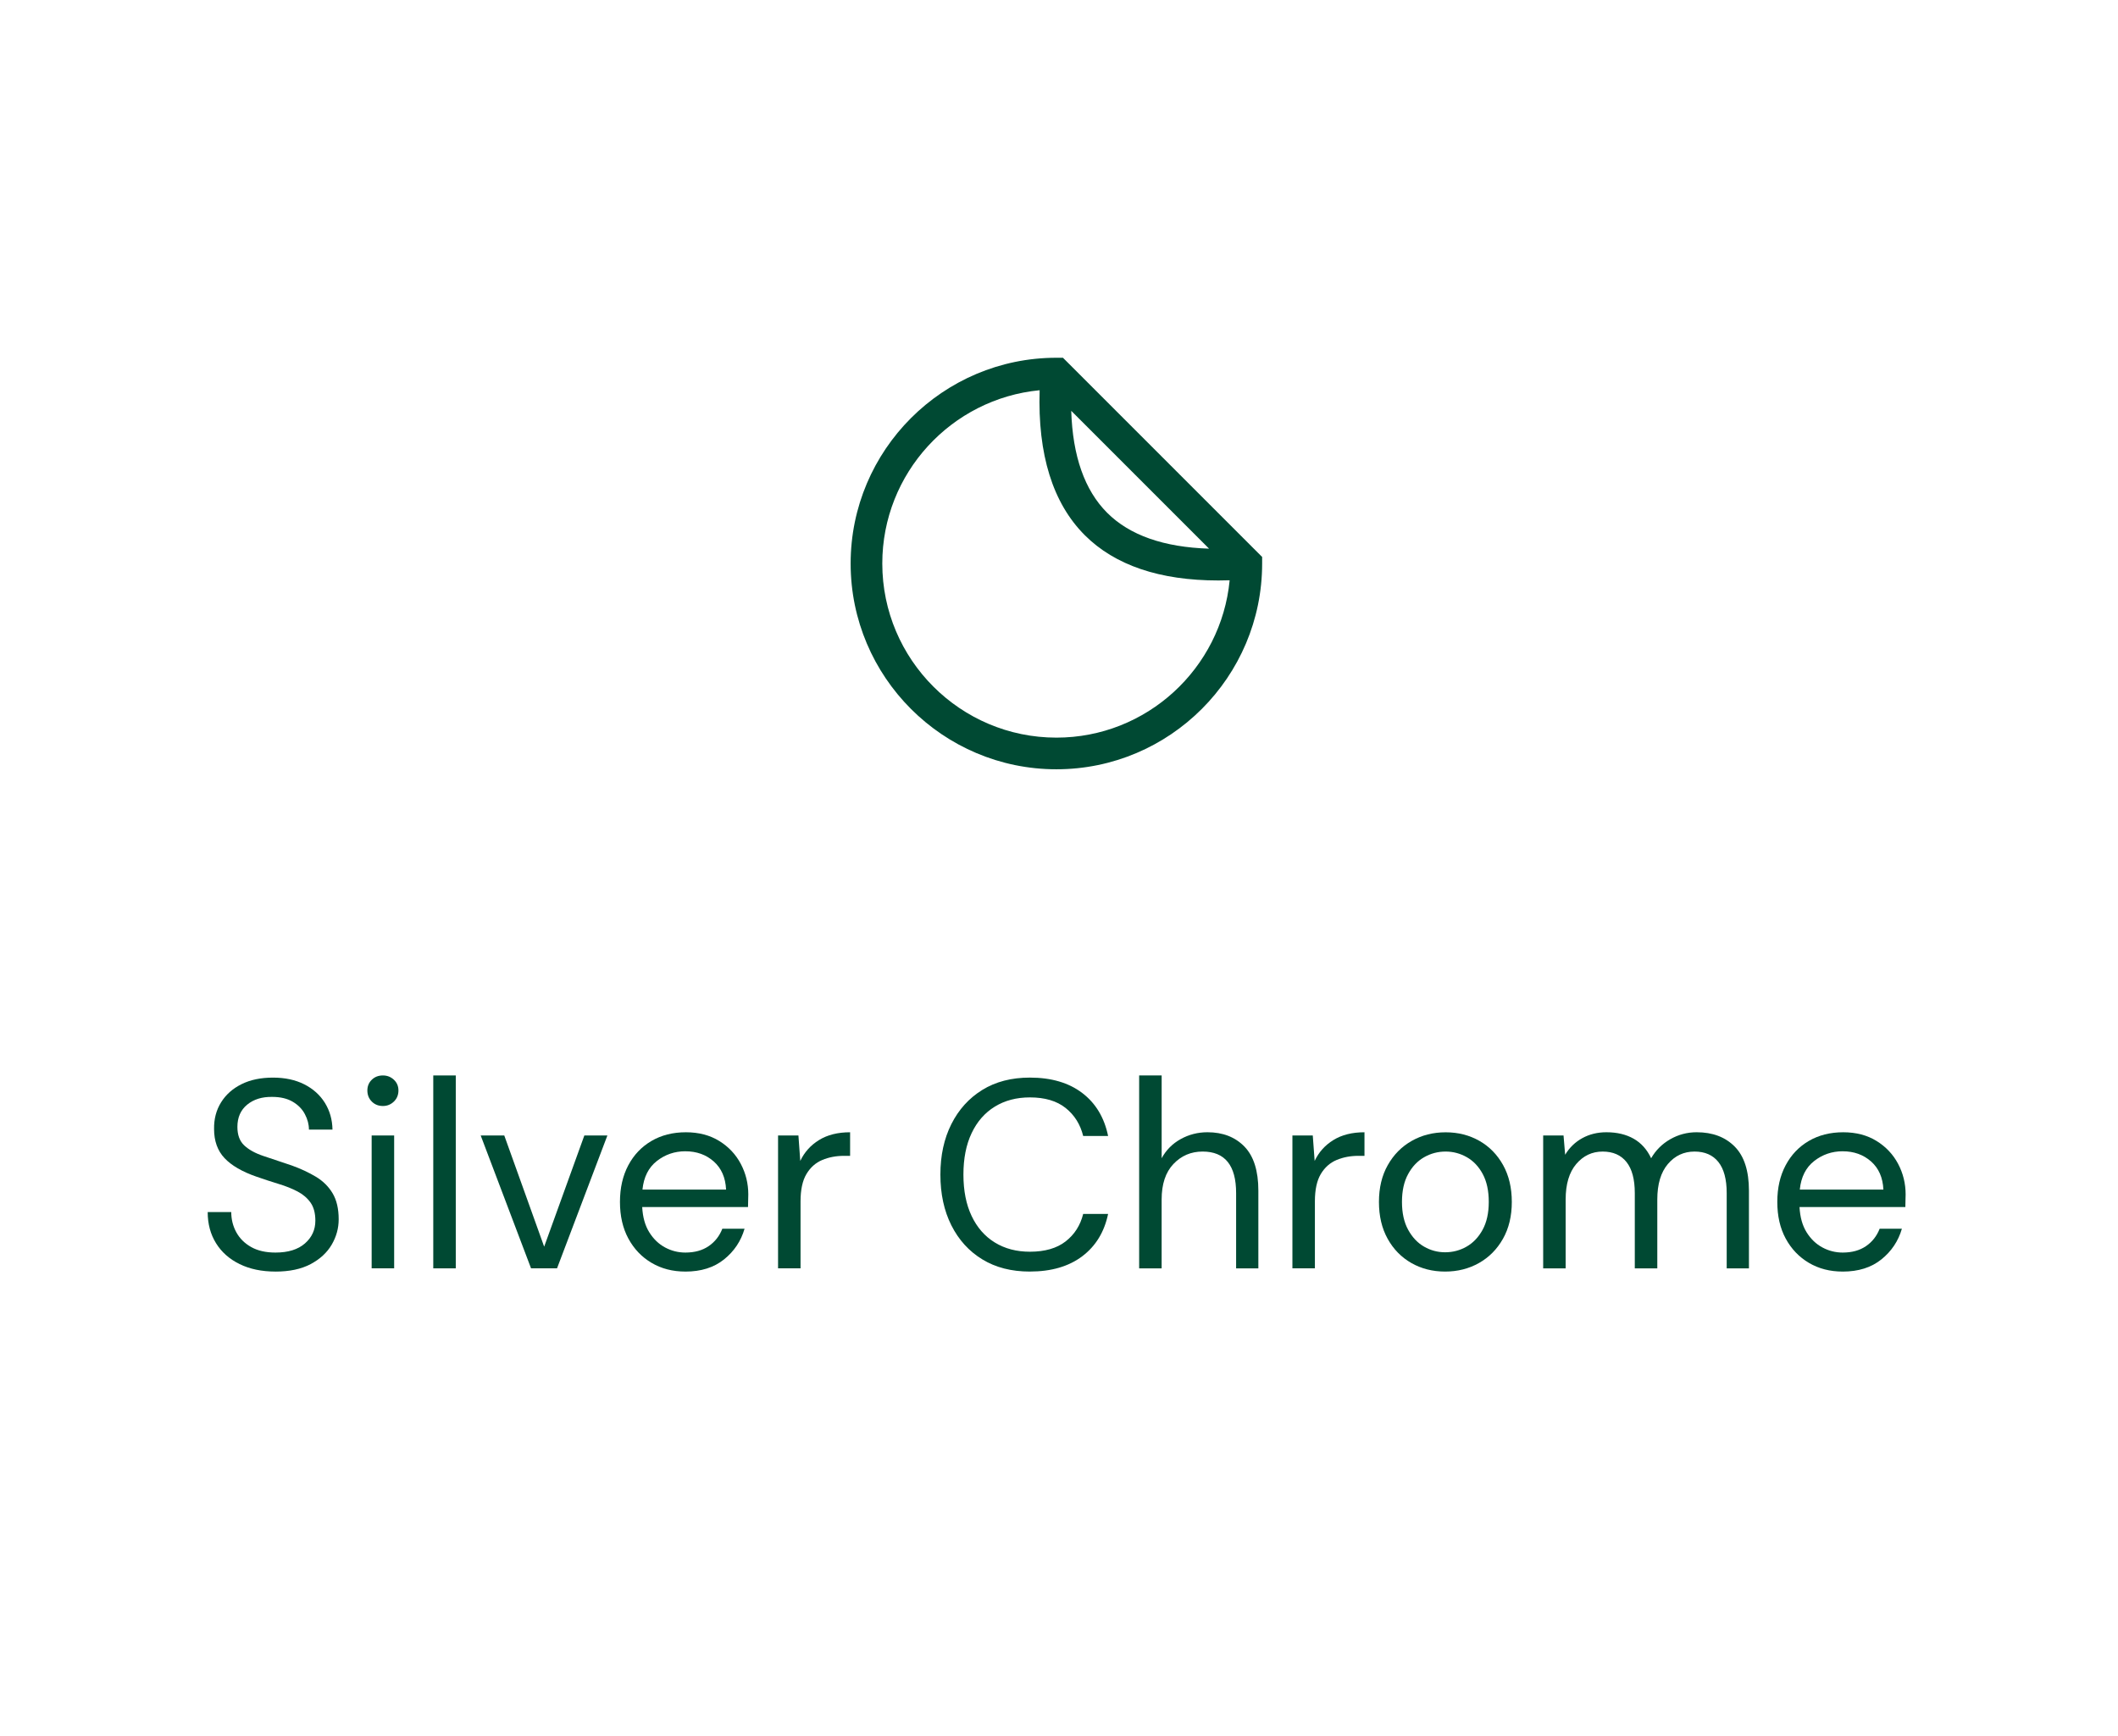<?xml version="1.0" encoding="UTF-8"?><svg id="a" xmlns="http://www.w3.org/2000/svg" viewBox="0 0 118.588 97.2"><defs><style>.c{isolation:isolate;}.d{fill:#fff;}.d,.e{stroke-width:0px;}.e{fill:#004933;}</style></defs><g id="b"><rect class="d" x="0" width="118.8" height="97.2"/><g class="c"><path class="e" d="M15.424,71.192c-.77,0-1.44-.14-2.011-.42-.569-.279-1.01-.67-1.319-1.17-.31-.5-.465-1.08-.465-1.74h1.319c0,.41.095.788.285,1.133s.468.62.833.825c.364.205.817.308,1.357.308.71,0,1.26-.17,1.649-.51.391-.34.585-.766.585-1.275,0-.42-.09-.758-.27-1.013s-.423-.462-.728-.622c-.306-.16-.655-.301-1.05-.42-.396-.12-.808-.256-1.238-.405-.81-.28-1.409-.628-1.8-1.043-.39-.414-.585-.957-.585-1.627-.01-.56.12-1.058.391-1.493.27-.435.652-.774,1.147-1.02s1.082-.367,1.762-.367c.67,0,1.253.125,1.748.375s.88.595,1.155,1.035c.274.44.417.94.427,1.5h-1.319c0-.29-.075-.578-.226-.863-.149-.285-.377-.518-.683-.697-.305-.18-.688-.27-1.147-.27-.569-.01-1.037.135-1.402.435s-.547.715-.547,1.245c0,.45.127.795.382,1.035s.612.438,1.072.592c.46.155.99.333,1.591.533.5.18.949.39,1.35.63.399.24.713.55.938.93s.338.865.338,1.455c0,.5-.131.973-.391,1.418-.26.444-.652.808-1.177,1.087-.525.28-1.184.42-1.973.42Z"/><path class="e" d="M21.439,61.922c-.25,0-.458-.083-.622-.248-.165-.165-.248-.372-.248-.622,0-.24.083-.44.248-.6.164-.16.372-.24.622-.24.24,0,.444.08.615.24.17.159.255.359.255.6,0,.25-.085.457-.255.622-.171.165-.375.248-.615.248ZM20.809,71.012v-7.44h1.26v7.44h-1.26Z"/><path class="e" d="M24.259,71.012v-10.8h1.26v10.8h-1.26Z"/><path class="e" d="M29.734,71.012l-2.82-7.44h1.32l2.234,6.226,2.25-6.226h1.29l-2.82,7.44h-1.454Z"/><path class="e" d="M38.373,71.192c-.71,0-1.34-.162-1.89-.487-.551-.325-.983-.777-1.298-1.357-.315-.58-.473-1.265-.473-2.055,0-.78.155-1.463.465-2.048s.743-1.04,1.298-1.365c.555-.324,1.197-.487,1.928-.487.72,0,1.342.163,1.867.487.525.325.928.753,1.207,1.283.28.529.42,1.1.42,1.71,0,.109-.002.22-.007.33-.005.109-.008.234-.008.375h-5.925c.03.569.162,1.042.398,1.417.234.375.53.658.885.848.355.19.732.285,1.133.285.519,0,.955-.12,1.305-.36.351-.24.606-.565.766-.975h1.244c-.2.69-.582,1.263-1.147,1.717-.565.456-1.287.683-2.167.683ZM38.373,64.457c-.601,0-1.133.183-1.598.547-.465.365-.732.898-.803,1.598h4.681c-.03-.67-.261-1.194-.69-1.575-.43-.38-.96-.569-1.59-.569Z"/><path class="e" d="M43.564,71.012v-7.44h1.14l.104,1.426c.231-.49.58-.88,1.051-1.17.47-.29,1.05-.435,1.739-.435v1.32h-.345c-.44,0-.845.077-1.215.232s-.665.418-.885.787c-.221.37-.33.88-.33,1.53v3.75h-1.26Z"/><path class="e" d="M57.662,71.192c-1.029,0-1.917-.227-2.662-.683-.745-.454-1.322-1.09-1.732-1.904-.41-.815-.615-1.763-.615-2.843,0-1.07.205-2.013.615-2.827.41-.815.987-1.453,1.732-1.913s1.633-.69,2.662-.69c1.2,0,2.178.287,2.933.862s1.237,1.378,1.448,2.407h-1.395c-.16-.649-.487-1.172-.982-1.567-.495-.395-1.162-.593-2.003-.593-.75,0-1.404.173-1.965.518-.56.346-.992.84-1.297,1.485-.306.644-.458,1.417-.458,2.317s.152,1.673.458,2.317c.305.645.737,1.14,1.297,1.485.56.345,1.215.518,1.965.518.841,0,1.508-.192,2.003-.578.495-.385.822-.897.982-1.537h1.395c-.211,1.01-.693,1.8-1.448,2.37-.755.569-1.732.855-2.933.855Z"/><path class="e" d="M63.782,71.012v-10.8h1.26v4.635c.25-.46.606-.817,1.065-1.072s.96-.383,1.5-.383c.859,0,1.55.268,2.07.803.519.535.779,1.357.779,2.468v4.35h-1.245v-4.215c0-1.55-.625-2.325-1.875-2.325-.649,0-1.194.232-1.635.697s-.66,1.128-.66,1.987v3.856h-1.26Z"/><path class="e" d="M72.363,71.012v-7.44h1.14l.105,1.426c.23-.49.58-.88,1.05-1.17s1.05-.435,1.74-.435v1.32h-.345c-.44,0-.846.077-1.216.232-.369.155-.665.418-.885.787-.22.37-.33.88-.33,1.53v3.75h-1.26Z"/><path class="e" d="M80.912,71.192c-.699,0-1.33-.16-1.89-.479-.56-.32-1.003-.772-1.327-1.357-.325-.585-.487-1.272-.487-2.062s.164-1.478.494-2.062.777-1.038,1.343-1.357c.565-.32,1.197-.48,1.897-.48s1.33.16,1.891.48c.56.319,1.002.772,1.327,1.357s.487,1.272.487,2.062-.165,1.478-.495,2.062-.777,1.037-1.343,1.357c-.565.319-1.197.479-1.897.479ZM80.912,70.112c.431,0,.83-.104,1.2-.315s.67-.525.9-.945c.23-.42.345-.94.345-1.56s-.112-1.141-.337-1.56c-.226-.42-.523-.734-.893-.944-.37-.21-.766-.315-1.185-.315-.43,0-.83.105-1.2.315s-.67.524-.899.944c-.231.42-.346.94-.346,1.56s.115,1.14.346,1.56c.23.42.527.735.893.945.364.21.757.315,1.177.315Z"/><path class="e" d="M86.403,71.012v-7.44h1.14l.091,1.08c.239-.399.56-.71.96-.93.399-.22.85-.33,1.35-.33.59,0,1.098.12,1.522.36s.752.605.982,1.095c.26-.45.617-.805,1.072-1.065.455-.26.947-.39,1.478-.39.891,0,1.601.268,2.13.803.53.535.796,1.357.796,2.468v4.35h-1.245v-4.215c0-.77-.155-1.351-.465-1.74-.31-.39-.756-.585-1.336-.585-.6,0-1.097.232-1.492.697-.395.465-.593,1.128-.593,1.987v3.856h-1.26v-4.215c0-.77-.155-1.351-.465-1.74s-.755-.585-1.335-.585c-.59,0-1.083.232-1.478.697-.396.465-.593,1.128-.593,1.987v3.856h-1.26Z"/><path class="e" d="M103.172,71.192c-.71,0-1.34-.162-1.89-.487s-.982-.777-1.298-1.357c-.315-.58-.472-1.265-.472-2.055,0-.78.154-1.463.465-2.048.31-.585.742-1.04,1.297-1.365.556-.324,1.197-.487,1.928-.487.72,0,1.343.163,1.867.487.525.325.928.753,1.208,1.283.279.529.42,1.1.42,1.71,0,.109-.003.22-.008.33-.005.109-.007.234-.007.375h-5.926c.03.569.163,1.042.398,1.417.235.375.53.658.886.848.354.19.732.285,1.132.285.52,0,.955-.12,1.306-.36.35-.24.605-.565.765-.975h1.245c-.2.69-.583,1.263-1.147,1.717-.565.456-1.288.683-2.168.683ZM103.172,64.457c-.6,0-1.132.183-1.597.547-.466.365-.733.898-.803,1.598h4.68c-.03-.67-.26-1.194-.69-1.575-.431-.38-.961-.569-1.591-.569Z"/></g><path class="e" d="M59.515,20.03h-.367c-6.352,0-11.52,5.168-11.52,11.52s5.168,11.52,11.52,11.52,11.52-5.168,11.52-11.52v-.367l-11.153-11.153ZM67.696,30.718c-2.534-.079-4.449-.752-5.707-2.01-1.258-1.258-1.931-3.173-2.01-5.707l7.717,7.717ZM59.148,41.298c-5.375,0-9.748-4.373-9.748-9.748,0-5.059,3.874-9.229,8.81-9.702-.114,3.594.734,6.321,2.526,8.114,1.687,1.687,4.199,2.537,7.484,2.537.206,0,.417-.004.629-.011-.473,4.937-4.644,8.81-9.702,8.81Z"/></g></svg>